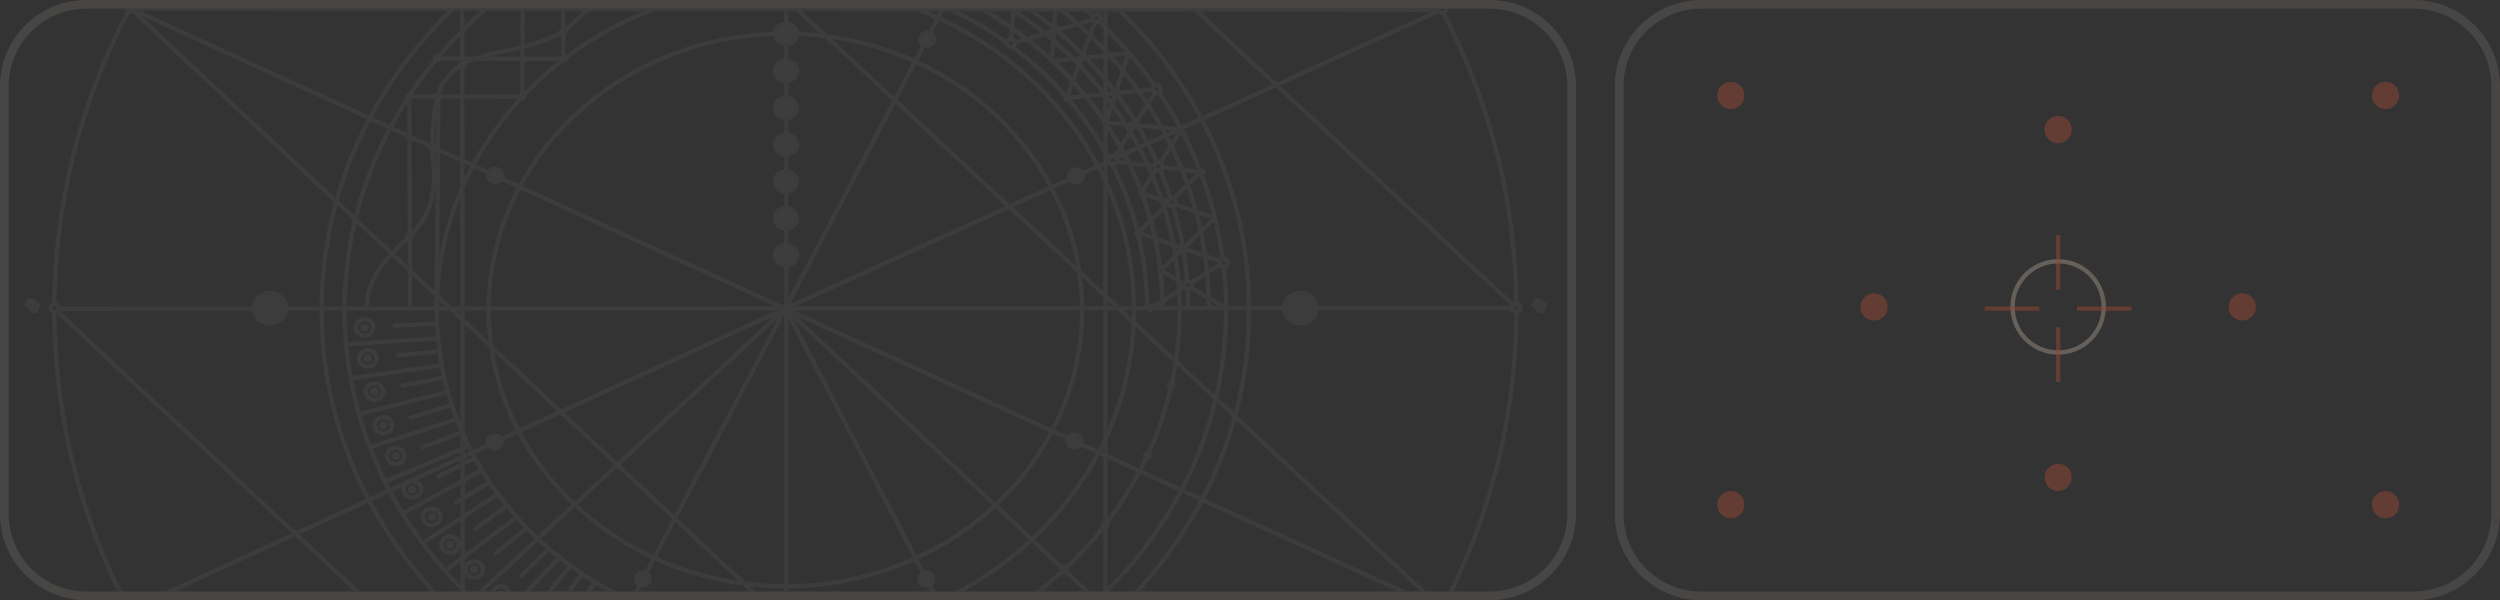 <?xml version="1.0" encoding="UTF-8"?> <svg xmlns="http://www.w3.org/2000/svg" width="579" height="139" viewBox="0 0 579 139" fill="none"><rect x="0" y="0" width="579" height="139" fill="#333333" stroke="none"/><path d="M578 20V119C578 129.493 569.493 138 559 138H394C383.507 138 375 129.493 375 119V20C375 9.507 383.507 1 394 1H559C569.493 1 578 9.507 578 20Z" stroke="#FFF8ED" stroke-opacity="0.1" stroke-width="2"></path><g opacity="0.5"><circle opacity="0.5" cx="434.023" cy="71.079" r="3.159" fill="#F35634"></circle><circle opacity="0.5" cx="476.671" cy="30.011" r="3.159" fill="#F35634"></circle><circle opacity="0.5" cx="400.852" cy="22.113" r="3.159" fill="#F35634"></circle><circle opacity="0.5" cx="552.489" cy="22.113" r="3.159" fill="#F35634"></circle><circle opacity="0.5" cx="400.852" cy="116.886" r="3.159" fill="#F35634"></circle><circle opacity="0.5" cx="552.489" cy="116.886" r="3.159" fill="#F35634"></circle><circle opacity="0.5" cx="476.671" cy="110.567" r="3.159" fill="#F35634"></circle><circle opacity="0.5" cx="519.318" cy="71.079" r="3.159" fill="#F35634"></circle><circle cx="476.671" cy="71.079" r="10.557" stroke="#FFE6D1" stroke-opacity="0.5"></circle><path opacity="0.5" d="M476.67 67.13V54.494" stroke="#F35634"></path><path opacity="0.5" d="M476.67 88.455V75.818" stroke="#F35634"></path><path opacity="0.5" d="M472.327 71.475L459.69 71.475" stroke="#F35634"></path><path opacity="0.5" d="M493.651 71.475L481.014 71.475" stroke="#F35634"></path></g><path d="M364 20V119C364 129.493 355.493 138 345 138H20C9.507 138 1 129.493 1 119V20C1 9.507 9.507 1 20 1H345C355.493 1 364 9.507 364 20Z" stroke="#FFF8ED" stroke-opacity="0.1" stroke-width="2"></path><g clip-path="url(#clip0_401_911)"><g opacity="0.05"><path d="M74.48 71.786C74.48 16.533 122.568 -28.259 181.888 -28.259C241.208 -28.259 289.296 16.533 289.296 71.786C289.296 127.039 241.208 171.83 181.888 171.83C122.568 171.83 74.48 127.039 74.48 71.786Z" stroke="#F0F0F0" stroke-miterlimit="10"></path><path d="M113.175 71.786C113.175 36.438 143.939 7.783 181.889 7.783C219.838 7.783 250.603 36.438 250.603 71.786C250.603 107.134 219.838 135.789 181.889 135.789C143.939 135.789 113.175 107.134 113.175 71.786Z" stroke="#F0F0F0" stroke-miterlimit="10"></path><path d="M101.147 71.786C101.147 30.251 137.296 -3.42 181.888 -3.42C226.48 -3.42 262.629 30.251 262.629 71.786C262.629 113.321 226.48 146.992 181.888 146.992C137.296 146.992 101.147 113.321 101.147 71.786Z" stroke="#F0F0F0" stroke-miterlimit="10"></path><path d="M181.888 156.842C232.325 156.842 273.202 118.761 273.202 71.786C273.202 24.811 232.319 -13.27 181.888 -13.27" stroke="#F0F0F0" stroke-miterlimit="10"></path><path d="M79.816 71.787C79.816 19.279 125.515 -23.287 181.888 -23.287C238.26 -23.287 283.959 19.279 283.959 71.787C283.959 124.294 238.26 166.86 181.888 166.86C125.515 166.86 79.816 124.294 79.816 71.787Z" stroke="#F0F0F0" stroke-miterlimit="10"></path><path d="M12.584 71.786C12.584 -15.307 88.384 -85.91 181.888 -85.91C275.392 -85.91 351.192 -15.307 351.192 71.786C351.192 158.879 275.392 229.482 181.888 229.482C88.384 229.482 12.584 158.879 12.584 71.786Z" stroke="#F0F0F0" stroke-miterlimit="10"></path><path d="M334.016 141.009L106.99 -69.91L107.232 213.223L181.932 71.454" stroke="#F0F0F0" stroke-miterlimit="10"></path><path d="M334.074 141.249L30.323 141.155L181.932 71.449" stroke="#F0F0F0" stroke-miterlimit="10"></path><path d="M255.972 213.738L256.043 -69.81" stroke="#F0F0F0" stroke-miterlimit="10"></path><path d="M255.938 213.496L30.208 1.976C131.501 48.401 232.79 94.825 334.074 141.249" stroke="#F0F0F0" stroke-miterlimit="10"></path><path d="M255.939 213.496L181.932 71.449M181.932 71.449L333.803 2.261L256.044 -69.811L181.932 71.449Z" stroke="#F0F0F0" stroke-miterlimit="10"></path><path d="M333.803 2.263C232.603 2.168 131.405 2.073 30.208 1.978" stroke="#F0F0F0" stroke-miterlimit="10"></path><path d="M351.211 71.343L12.591 71.495" stroke="#F0F0F0" stroke-miterlimit="10"></path><path d="M182.096 229.482L182.096 -85.91" stroke="#F0F0F0" stroke-miterlimit="10"></path><path d="M105.43 142.53L181.931 71.449L258.022 142.82" stroke="#F0F0F0" stroke-miterlimit="10"></path><path d="M351.211 71.343L181.901 -85.909" stroke="#F0F0F0" stroke-miterlimit="10"></path><path d="M181.888 229.482L12.578 71.494" stroke="#F0F0F0" stroke-miterlimit="10"></path><path d="M179.493 7.858C179.493 6.552 180.63 5.494 182.032 5.494C183.434 5.494 184.57 6.552 184.57 7.858C184.57 9.164 183.434 10.223 182.032 10.223C180.63 10.223 179.493 9.164 179.493 7.858Z" fill="#FFF8ED" stroke="#F0F0F0" stroke-miterlimit="10"></path><path d="M179.493 16.42C179.493 15.114 180.63 14.055 182.032 14.055C183.434 14.055 184.57 15.114 184.57 16.42C184.57 17.726 183.434 18.784 182.032 18.784C180.63 18.784 179.493 17.726 179.493 16.42Z" fill="#FFF8ED" stroke="#F0F0F0" stroke-miterlimit="10"></path><path d="M179.493 24.956C179.493 23.65 180.63 22.591 182.032 22.591C183.434 22.591 184.57 23.65 184.57 24.956C184.57 26.262 183.434 27.32 182.032 27.32C180.63 27.32 179.493 26.262 179.493 24.956Z" fill="#FFF8ED" stroke="#F0F0F0" stroke-miterlimit="10"></path><path d="M179.493 33.492C179.493 32.186 180.63 31.127 182.032 31.127C183.434 31.127 184.57 32.186 184.57 33.492C184.57 34.798 183.434 35.856 182.032 35.856C180.63 35.856 179.493 34.798 179.493 33.492Z" fill="#FFF8ED" stroke="#F0F0F0" stroke-miterlimit="10"></path><path d="M179.493 42.027C179.493 40.721 180.63 39.663 182.032 39.663C183.434 39.663 184.57 40.721 184.57 42.027C184.57 43.333 183.434 44.392 182.032 44.392C180.63 44.392 179.493 43.333 179.493 42.027Z" fill="#FFF8ED" stroke="#F0F0F0" stroke-miterlimit="10"></path><path d="M179.493 50.562C179.493 49.256 180.63 48.198 182.032 48.198C183.434 48.198 184.57 49.256 184.57 50.562C184.57 51.868 183.434 52.927 182.032 52.927C180.63 52.927 179.493 51.868 179.493 50.562Z" fill="#FFF8ED" stroke="#F0F0F0" stroke-miterlimit="10"></path><path d="M179.493 59.098C179.493 57.792 180.63 56.734 182.032 56.734C183.434 56.734 184.57 57.792 184.57 59.098C184.57 60.404 183.434 61.463 182.032 61.463C180.63 61.463 179.493 60.404 179.493 59.098Z" fill="#FFF8ED" stroke="#F0F0F0" stroke-miterlimit="10"></path><path d="M279.959 71.356C279.959 20.901 236.057 -19.571 181.888 -19.571" stroke="#F0F0F0" stroke-miterlimit="10"></path><path d="M275.169 71.356C275.169 23.227 233.562 -15.553 181.901 -15.553" stroke="#F0F0F0" stroke-miterlimit="10"></path><path d="M269.233 71.356C269.233 26.443 230.107 -9.732 181.888 -9.732" stroke="#F0F0F0" stroke-miterlimit="10"></path><path d="M269.233 71.356C269.233 26.443 230.107 -9.732 181.888 -9.732" stroke="#F0F0F0" stroke-miterlimit="10"></path><path d="M284.021 71.356L268.817 62.627L281.362 50.454L264.245 44.695L273.635 29.968L256.16 28.409L261.392 12.354L243.561 14.124L244.869 -3.149L227.512 2.167L226.442 -13.89L210.514 -5.032L204.331 -20.976L191.253 -9.019L181.89 -23.292" stroke="#F0F0F0" stroke-linejoin="round"></path><path d="M182.487 -9.733L193.034 -22.63L200.05 -4.804L214.434 -18.424L217.763 1.07L235.833 -9.117L234.05 10.148L253.902 4.28L247.006 22.661L268.048 20.669L257.468 37.277L278.154 39.825L263.521 53.884L283.374 60.749L266.57 71.41" stroke="#F0F0F0" stroke-linejoin="round"></path><path d="M265.658 71.593C265.658 28.498 228.152 -6.434 181.888 -6.434" stroke="#F0F0F0" stroke-miterlimit="10"></path><path d="M275.008 65.209C274.437 65.209 274.036 65.632 274.036 66.08C274.036 66.528 274.437 66.95 275.008 66.95C275.578 66.95 275.979 66.528 275.979 66.08C275.979 65.632 275.578 65.209 275.008 65.209Z" fill="#071920" stroke="#F0F0F0"></path><path d="M273.937 57.03C273.627 57.03 273.438 57.255 273.438 57.46C273.438 57.664 273.627 57.89 273.937 57.89C274.246 57.89 274.435 57.664 274.435 57.46C274.435 57.255 274.246 57.03 273.937 57.03Z" fill="#071920" stroke="#F0F0F0"></path><path d="M271.373 45.946C270.803 45.946 270.402 46.368 270.402 46.816C270.402 47.264 270.803 47.687 271.373 47.687C271.943 47.687 272.344 47.264 272.344 46.816C272.344 46.368 271.943 45.946 271.373 45.946Z" fill="#071920" stroke="#F0F0F0"></path><path d="M268.257 37.648C267.687 37.648 267.286 38.07 267.286 38.518C267.286 38.966 267.687 39.389 268.257 39.389C268.828 39.389 269.229 38.966 269.229 38.518C269.229 38.07 268.828 37.648 268.257 37.648Z" fill="#071920" stroke="#F0F0F0"></path><path d="M262.677 28.574C262.368 28.574 262.179 28.799 262.179 29.004C262.179 29.208 262.368 29.434 262.677 29.434C262.987 29.434 263.176 29.208 263.176 29.004C263.176 28.799 262.987 28.574 262.677 28.574Z" fill="#071920" stroke="#F0F0F0"></path><path d="M258.259 21.123C257.95 21.123 257.761 21.348 257.761 21.553C257.761 21.757 257.95 21.982 258.259 21.982C258.569 21.982 258.758 21.757 258.758 21.553C258.758 21.348 258.569 21.123 258.259 21.123Z" fill="#071920" stroke="#F0F0F0"></path><path d="M250.867 12.717C250.558 12.717 250.368 12.943 250.368 13.147C250.368 13.352 250.558 13.577 250.867 13.577C251.176 13.577 251.365 13.352 251.365 13.147C251.365 12.943 251.176 12.717 250.867 12.717Z" fill="#071920" stroke="#F0F0F0"></path><path d="M244.466 6.414C244.156 6.414 243.967 6.639 243.967 6.844C243.967 7.048 244.156 7.273 244.466 7.273C244.775 7.273 244.964 7.048 244.964 6.844C244.964 6.639 244.775 6.414 244.466 6.414Z" fill="#071920" stroke="#F0F0F0"></path><path d="M283.48 60.057C282.91 60.057 282.509 60.48 282.509 60.928C282.509 61.375 282.91 61.798 283.48 61.798C284.051 61.798 284.452 61.375 284.452 60.928C284.452 60.48 284.051 60.057 283.48 60.057Z" fill="#071920" stroke="#F0F0F0"></path><path d="M257.716 36.229C257.145 36.229 256.744 36.651 256.744 37.099C256.744 37.547 257.145 37.97 257.716 37.97C258.286 37.97 258.687 37.547 258.687 37.099C258.687 36.651 258.286 36.229 257.716 36.229Z" fill="#071920" stroke="#F0F0F0"></path><path d="M267.859 19.788C267.289 19.788 266.888 20.211 266.888 20.659C266.888 21.107 267.289 21.529 267.859 21.529C268.43 21.529 268.831 21.107 268.831 20.659C268.831 20.211 268.43 19.788 267.859 19.788Z" fill="#071920" stroke="#F0F0F0"></path><path d="M253.946 3.276C253.376 3.276 252.975 3.698 252.975 4.146C252.975 4.594 253.376 5.017 253.946 5.017C254.517 5.017 254.917 4.594 254.917 4.146C254.917 3.698 254.517 3.276 253.946 3.276Z" fill="#071920" stroke="#F0F0F0"></path><path d="M234.129 9.114C233.558 9.114 233.158 9.536 233.158 9.984C233.158 10.432 233.558 10.854 234.129 10.854C234.699 10.854 235.1 10.432 235.1 9.984C235.1 9.536 234.699 9.114 234.129 9.114Z" fill="#071920" stroke="#F0F0F0"></path><path d="M266.383 70.914C266.074 70.914 265.885 71.139 265.885 71.344C265.885 71.548 266.074 71.773 266.383 71.773C266.693 71.773 266.882 71.548 266.882 71.344C266.882 71.139 266.693 70.914 266.383 70.914Z" fill="#071920" stroke="#F0F0F0"></path><path d="M263.759 53.57C263.45 53.57 263.261 53.795 263.261 54C263.261 54.204 263.45 54.43 263.759 54.43C264.069 54.43 264.258 54.204 264.258 54C264.258 53.795 264.069 53.57 263.759 53.57Z" fill="#071920" stroke="#F0F0F0"></path><path d="M278.175 39.42C277.866 39.42 277.677 39.645 277.677 39.849C277.677 40.054 277.866 40.279 278.175 40.279C278.484 40.279 278.673 40.054 278.673 39.849C278.673 39.645 278.484 39.42 278.175 39.42Z" fill="#071920" stroke="#F0F0F0"></path><path d="M247.122 22.156C246.812 22.156 246.623 22.381 246.623 22.586C246.623 22.79 246.812 23.016 247.122 23.016C247.431 23.016 247.62 22.79 247.62 22.586C247.62 22.381 247.431 22.156 247.122 22.156Z" fill="#071920" stroke="#F0F0F0"></path><path d="M213.2 9.095C213.2 8.269 213.918 7.6 214.805 7.6C215.691 7.6 216.41 8.269 216.41 9.095C216.41 9.92 215.691 10.59 214.805 10.59C213.918 10.59 213.2 9.92 213.2 9.095Z" fill="#FFF8ED" stroke="#F0F0F0" stroke-miterlimit="10"></path><path d="M247.624 40.753C247.624 39.927 248.342 39.258 249.229 39.258C250.115 39.258 250.834 39.927 250.834 40.753C250.834 41.579 250.115 42.248 249.229 42.248C248.342 42.248 247.624 41.579 247.624 40.753Z" fill="#FFF8ED" stroke="#F0F0F0" stroke-miterlimit="10"></path><path d="M182.071 -6.435C177.093 -7.485 172.021 -10.304 167.278 -12.058C165.042 -12.89 161.694 -14.233 156.993 -14.649C153.105 -14.992 151.133 -14.454 149.763 -13.791C148.298 -13.087 147.383 -12.138 145.562 -10.239C144.066 -8.68 143.147 -7.473 140.78 -4.28C136.735 1.178 136.844 1.116 136.191 1.86C134.671 3.597 132.771 5.771 129.793 7.58C126.277 9.724 122.614 10.517 117.062 11.734C116.39 11.88 114.647 12.25 112.343 12.937C109.896 13.666 108.672 14.032 107.477 14.691C105.418 15.834 103.714 17.457 102.534 19.401C102.216 19.933 101.588 21.083 100.968 23.884C100.55 25.834 100.106 28.631 100.194 33.937C100.275 38.826 100.686 38.925 100.451 42.185C100.177 46.04 99.453 48.033 98.777 49.407C98.126 50.685 97.33 51.896 96.404 53.017C94.692 55.197 93.683 55.789 91.858 57.625C90.033 59.462 87.448 62.037 86.042 65.659C85.327 67.516 84.964 69.475 84.971 71.448" stroke="#F0F0F0" stroke-miterlimit="10"></path><path d="M136.141 1.588C135.832 1.588 135.643 1.813 135.643 2.017C135.643 2.222 135.832 2.447 136.141 2.447C136.451 2.447 136.64 2.222 136.64 2.017C136.64 1.813 136.451 1.588 136.141 1.588Z" fill="#071920" stroke="#F0F0F0"></path><path d="M130.529 6.743C130.22 6.743 130.031 6.968 130.031 7.173C130.031 7.377 130.22 7.603 130.529 7.603C130.839 7.603 131.028 7.377 131.028 7.173C131.028 6.968 130.839 6.743 130.529 6.743Z" fill="#071920" stroke="#F0F0F0"></path><path d="M121.114 13.175C120.805 13.175 120.616 13.401 120.616 13.605C120.616 13.81 120.805 14.035 121.114 14.035C121.424 14.035 121.613 13.81 121.613 13.605C121.613 13.401 121.424 13.175 121.114 13.175Z" fill="#071920" stroke="#F0F0F0"></path><path d="M130.609 13.189C130.3 13.189 130.111 13.415 130.111 13.619C130.111 13.823 130.3 14.049 130.609 14.049C130.918 14.049 131.107 13.823 131.107 13.619C131.107 13.415 130.918 13.189 130.609 13.189Z" fill="#071920" stroke="#F0F0F0"></path><path d="M101.226 13.146C100.917 13.146 100.728 13.371 100.728 13.576C100.728 13.78 100.917 14.006 101.226 14.006C101.536 14.006 101.725 13.78 101.725 13.576C101.725 13.371 101.536 13.146 101.226 13.146Z" fill="#071920" stroke="#F0F0F0"></path><path d="M107.24 14.418C106.931 14.418 106.742 14.643 106.742 14.848C106.742 15.052 106.931 15.277 107.24 15.277C107.55 15.277 107.739 15.052 107.739 14.848C107.739 14.643 107.55 14.418 107.24 14.418Z" fill="#071920" stroke="#F0F0F0"></path><path d="M121.042 21.916C120.732 21.916 120.543 22.141 120.543 22.346C120.543 22.55 120.732 22.775 121.042 22.775C121.351 22.775 121.54 22.55 121.54 22.346C121.54 22.141 121.351 21.916 121.042 21.916Z" fill="#071920" stroke="#F0F0F0"></path><path d="M101.502 21.962C101.193 21.962 101.004 22.187 101.004 22.391C101.004 22.596 101.193 22.821 101.502 22.821C101.811 22.821 102 22.596 102 22.391C102 22.187 101.811 21.962 101.502 21.962Z" fill="#071920" stroke="#F0F0F0"></path><path d="M94.717 21.913C94.408 21.913 94.219 22.138 94.219 22.343C94.219 22.547 94.408 22.773 94.717 22.773C95.026 22.773 95.215 22.547 95.215 22.343C95.215 22.138 95.026 21.913 94.717 21.913Z" fill="#071920" stroke="#F0F0F0"></path><path d="M100.077 33.565C99.768 33.565 99.579 33.791 99.579 33.995C99.579 34.2 99.768 34.425 100.077 34.425C100.387 34.425 100.576 34.2 100.576 33.995C100.576 33.791 100.387 33.565 100.077 33.565Z" fill="#071920" stroke="#F0F0F0"></path><path d="M94.843 54.317C94.534 54.317 94.345 54.542 94.345 54.747C94.345 54.951 94.534 55.177 94.843 55.177C95.152 55.177 95.341 54.951 95.341 54.747C95.341 54.542 95.152 54.317 94.843 54.317Z" fill="#071920" stroke="#F0F0F0"></path><path d="M130.331 -10.469L130.492 13.783Z" fill="#071920"></path><path d="M130.331 -10.469L130.492 13.783" stroke="#F0F0F0" stroke-miterlimit="10"></path><path d="M121.051 -4.097L120.986 22.426Z" fill="#071920"></path><path d="M121.051 -4.097L120.986 22.426" stroke="#F0F0F0" stroke-miterlimit="10"></path><path d="M130.458 13.611L101.274 13.578Z" fill="#071920"></path><path d="M130.458 13.611L101.274 13.578" stroke="#F0F0F0" stroke-miterlimit="10"></path><path d="M121.055 22.383C112.239 22.371 103.422 22.36 94.604 22.349Z" fill="#071920"></path><path d="M121.055 22.383C112.239 22.371 103.422 22.36 94.604 22.349" stroke="#F0F0F0" stroke-miterlimit="10"></path><path d="M101.536 22.327L101.156 71.453Z" fill="#071920"></path><path d="M101.536 22.327L101.156 71.453" stroke="#F0F0F0" stroke-miterlimit="10"></path><path d="M94.786 22.328L94.996 71.432Z" fill="#071920"></path><path d="M94.786 22.328L94.996 71.432" stroke="#F0F0F0" stroke-miterlimit="10"></path><path d="M113.101 40.616C113.101 39.79 113.82 39.121 114.706 39.121C115.593 39.121 116.312 39.79 116.312 40.616C116.312 41.442 115.593 42.111 114.706 42.111C113.82 42.111 113.101 41.442 113.101 40.616Z" fill="#FFF8ED" stroke="#F0F0F0" stroke-miterlimit="10"></path><path d="M112.938 102.394C112.938 101.568 113.656 100.898 114.543 100.898C115.429 100.898 116.148 101.568 116.148 102.394C116.148 103.219 115.429 103.889 114.543 103.889C113.656 103.889 112.938 103.219 112.938 102.394Z" fill="#FFF8ED" stroke="#F0F0F0" stroke-miterlimit="10"></path><path d="M212.958 134.102C212.958 133.276 213.676 132.606 214.563 132.606C215.449 132.606 216.168 133.276 216.168 134.102C216.168 134.927 215.449 135.597 214.563 135.597C213.676 135.597 212.958 134.927 212.958 134.102Z" fill="#FFF8ED" stroke="#F0F0F0" stroke-miterlimit="10"></path><path d="M247.214 102.113C247.214 101.287 247.933 100.618 248.819 100.618C249.706 100.618 250.424 101.287 250.424 102.113C250.424 102.939 249.706 103.608 248.819 103.608C247.933 103.608 247.214 102.939 247.214 102.113Z" fill="#FFF8ED" stroke="#F0F0F0" stroke-miterlimit="10"></path><path d="M271.265 88.772C270.921 88.772 270.704 89.024 270.704 89.261C270.704 89.498 270.921 89.749 271.265 89.749C271.609 89.749 271.826 89.498 271.826 89.261C271.826 89.024 271.609 88.772 271.265 88.772Z" fill="#071920" stroke="#F0F0F0"></path><path d="M265.729 105.058C265.385 105.058 265.168 105.309 265.168 105.546C265.168 105.783 265.385 106.034 265.729 106.034C266.073 106.034 266.29 105.783 266.29 105.546C266.29 105.309 266.073 105.058 265.729 105.058Z" fill="#071920" stroke="#F0F0F0"></path><path d="M255.975 120.963C255.631 120.963 255.414 121.214 255.414 121.451C255.414 121.688 255.631 121.939 255.975 121.939C256.318 121.939 256.536 121.688 256.536 121.451C256.536 121.214 256.318 120.963 255.975 120.963Z" fill="#071920" stroke="#F0F0F0"></path><path d="M246.469 131.459C246.125 131.459 245.908 131.71 245.908 131.947C245.908 132.184 246.125 132.436 246.469 132.436C246.813 132.436 247.03 132.184 247.03 131.947C247.03 131.71 246.813 131.459 246.469 131.459Z" fill="#071920" stroke="#F0F0F0"></path><path d="M113.986 137.687C113.986 136.641 114.897 135.792 116.02 135.792C117.144 135.792 118.055 136.641 118.055 137.687C118.055 138.734 117.144 139.582 116.02 139.582C114.897 139.582 113.986 138.734 113.986 137.687Z" stroke="#F0F0F0" stroke-miterlimit="10"></path><path d="M116.02 137.273C115.72 137.273 115.539 137.491 115.539 137.687C115.539 137.883 115.72 138.102 116.02 138.102C116.32 138.102 116.502 137.883 116.502 137.687C116.502 137.491 116.32 137.273 116.02 137.273Z" fill="#071920" stroke="#F0F0F0"></path><path d="M107.763 131.889C107.763 130.843 108.673 129.995 109.797 129.995C110.92 129.995 111.831 130.843 111.831 131.889C111.831 132.936 110.92 133.784 109.797 133.784C108.673 133.784 107.763 132.936 107.763 131.889Z" stroke="#F0F0F0" stroke-miterlimit="10"></path><path d="M109.796 131.476C109.496 131.476 109.315 131.695 109.315 131.89C109.315 132.086 109.496 132.305 109.796 132.305C110.096 132.305 110.278 132.086 110.278 131.89C110.278 131.695 110.096 131.476 109.796 131.476Z" fill="#071920" stroke="#F0F0F0"></path><path d="M102.197 126.133C102.197 125.086 103.108 124.238 104.231 124.238C105.355 124.238 106.266 125.086 106.266 126.133C106.266 127.179 105.355 128.027 104.231 128.027C103.108 128.027 102.197 127.179 102.197 126.133Z" stroke="#F0F0F0" stroke-miterlimit="10"></path><path d="M104.232 125.717C103.932 125.717 103.75 125.936 103.75 126.132C103.75 126.328 103.932 126.546 104.232 126.546C104.532 126.546 104.713 126.328 104.713 126.132C104.713 125.936 104.532 125.717 104.232 125.717Z" fill="#071920" stroke="#F0F0F0"></path><path d="M97.953 119.72C97.953 118.674 98.864 117.826 99.987 117.826C101.111 117.826 102.021 118.674 102.021 119.72C102.021 120.767 101.111 121.615 99.987 121.615C98.864 121.615 97.953 120.767 97.953 119.72Z" stroke="#F0F0F0" stroke-miterlimit="10"></path><path d="M99.987 119.306C99.687 119.306 99.505 119.525 99.505 119.721C99.505 119.916 99.687 120.135 99.987 120.135C100.287 120.135 100.469 119.916 100.469 119.721C100.469 119.525 100.287 119.306 99.987 119.306Z" fill="#071920" stroke="#F0F0F0"></path><path d="M93.501 113.329C93.501 112.282 94.412 111.434 95.535 111.434C96.659 111.434 97.569 112.282 97.569 113.329C97.569 114.375 96.659 115.224 95.535 115.224C94.412 115.224 93.501 114.375 93.501 113.329Z" stroke="#F0F0F0" stroke-miterlimit="10"></path><path d="M95.535 112.914C95.235 112.914 95.054 113.132 95.054 113.328C95.054 113.524 95.235 113.742 95.535 113.742C95.835 113.742 96.017 113.524 96.017 113.328C96.017 113.132 95.835 112.914 95.535 112.914Z" fill="#071920" stroke="#F0F0F0"></path><path d="M89.586 105.594C89.586 104.548 90.497 103.7 91.62 103.7C92.743 103.7 93.654 104.548 93.654 105.594C93.654 106.641 92.743 107.489 91.62 107.489C90.497 107.489 89.586 106.641 89.586 105.594Z" stroke="#F0F0F0" stroke-miterlimit="10"></path><path d="M91.619 105.178C91.319 105.178 91.138 105.397 91.138 105.593C91.138 105.788 91.319 106.007 91.619 106.007C91.919 106.007 92.101 105.788 92.101 105.593C92.101 105.397 91.919 105.178 91.619 105.178Z" fill="#071920" stroke="#F0F0F0"></path><path d="M86.742 98.492C86.742 97.445 87.653 96.597 88.776 96.597C89.9 96.597 90.811 97.445 90.811 98.492C90.811 99.538 89.9 100.387 88.776 100.387C87.653 100.387 86.742 99.538 86.742 98.492Z" stroke="#F0F0F0" stroke-miterlimit="10"></path><path d="M88.776 98.077C88.476 98.077 88.294 98.295 88.294 98.491C88.294 98.687 88.476 98.905 88.776 98.905C89.076 98.905 89.257 98.687 89.257 98.491C89.257 98.295 89.076 98.077 88.776 98.077Z" fill="#071920" stroke="#F0F0F0"></path><path d="M84.682 90.698C84.682 89.651 85.593 88.803 86.716 88.803C87.84 88.803 88.751 89.651 88.751 90.698C88.751 91.745 87.84 92.593 86.716 92.593C85.593 92.593 84.682 91.745 84.682 90.698Z" stroke="#F0F0F0" stroke-miterlimit="10"></path><path d="M86.716 90.284C86.416 90.284 86.234 90.502 86.234 90.698C86.234 90.894 86.416 91.112 86.716 91.112C87.016 91.112 87.197 90.894 87.197 90.698C87.197 90.502 87.016 90.284 86.716 90.284Z" fill="#071920" stroke="#F0F0F0"></path><path d="M83.156 82.983C83.156 81.937 84.067 81.088 85.19 81.088C86.314 81.088 87.225 81.937 87.225 82.983C87.225 84.03 86.314 84.878 85.19 84.878C84.067 84.878 83.156 84.03 83.156 82.983Z" stroke="#F0F0F0" stroke-miterlimit="10"></path><path d="M85.191 82.57C84.891 82.57 84.709 82.788 84.709 82.984C84.709 83.18 84.891 83.398 85.191 83.398C85.491 83.398 85.672 83.18 85.672 82.984C85.672 82.788 85.491 82.57 85.191 82.57Z" fill="#071920" stroke="#F0F0F0"></path><path d="M82.415 75.844C82.415 74.797 83.326 73.949 84.45 73.949C85.573 73.949 86.484 74.797 86.484 75.844C86.484 76.89 85.573 77.738 84.45 77.738C83.326 77.738 82.415 76.89 82.415 75.844Z" stroke="#F0F0F0" stroke-miterlimit="10"></path><path d="M84.45 75.429C84.149 75.429 83.968 75.648 83.968 75.844C83.968 76.04 84.149 76.258 84.45 76.258C84.75 76.258 84.931 76.039 84.931 75.844C84.931 75.648 84.75 75.429 84.45 75.429Z" fill="#071920" stroke="#F0F0F0"></path><path d="M140.844 136.614L130.075 153.601Z" fill="#071920"></path><path d="M140.844 136.614L130.075 153.601" stroke="#F0F0F0" stroke-miterlimit="10"></path><path d="M134.797 132.939L122.418 149.049Z" fill="#071920"></path><path d="M134.797 132.939L122.418 149.049" stroke="#F0F0F0" stroke-miterlimit="10"></path><path d="M129.639 129.116L115.374 143.88Z" fill="#071920"></path><path d="M129.639 129.116L115.374 143.88" stroke="#F0F0F0" stroke-miterlimit="10"></path><path d="M119.637 119.787C114.127 123.914 108.61 128.042 103.085 132.169Z" fill="#071920"></path><path d="M119.637 119.787C114.127 123.914 108.61 128.042 103.085 132.169" stroke="#F0F0F0" stroke-miterlimit="10"></path><path d="M115.313 114.472L97.815 125.778Z" fill="#071920"></path><path d="M115.313 114.472L97.815 125.778" stroke="#F0F0F0" stroke-miterlimit="10"></path><path d="M111.558 108.949L93.269 118.914Z" fill="#071920"></path><path d="M111.558 108.949L93.269 118.914" stroke="#F0F0F0" stroke-miterlimit="10"></path><path d="M108.551 103.279C102.091 106.035 95.631 108.792 89.171 111.55Z" fill="#071920"></path><path d="M108.551 103.279C102.091 106.035 95.631 108.792 89.171 111.55" stroke="#F0F0F0" stroke-miterlimit="10"></path><path d="M105.781 97.111L85.585 103.614Z" fill="#071920"></path><path d="M105.781 97.111L85.585 103.614" stroke="#F0F0F0" stroke-miterlimit="10"></path><path d="M103.712 90.769C96.875 92.458 90.039 94.153 83.202 95.855Z" fill="#071920"></path><path d="M103.712 90.769C96.875 92.458 90.039 94.153 83.202 95.855" stroke="#F0F0F0" stroke-miterlimit="10"></path><path d="M102.304 84.608C95.309 85.606 88.313 86.604 81.317 87.601Z" fill="#071920"></path><path d="M102.304 84.608C95.309 85.606 88.313 86.604 81.317 87.601" stroke="#F0F0F0" stroke-miterlimit="10"></path><path d="M101.379 78.364C94.341 78.824 87.303 79.285 80.267 79.746Z" fill="#071920"></path><path d="M101.379 78.364C94.341 78.824 87.303 79.285 80.267 79.746" stroke="#F0F0F0" stroke-miterlimit="10"></path><path d="M132.388 142.893L137.721 134.844" stroke="#F0F0F0" stroke-miterlimit="10"></path><path d="M126.166 138.292L132.042 131.072" stroke="#F0F0F0" stroke-miterlimit="10"></path><path d="M120.438 133.602L127.056 127.161" stroke="#F0F0F0" stroke-miterlimit="10"></path><path d="M114.413 128.449L122.018 122.332" stroke="#F0F0F0" stroke-miterlimit="10"></path><path d="M109.771 122.699L117.376 117.134" stroke="#F0F0F0" stroke-miterlimit="10"></path><path d="M105.376 116.536L113.425 111.661" stroke="#F0F0F0" stroke-miterlimit="10"></path><path d="M101.178 110.51L109.968 106.048" stroke="#F0F0F0" stroke-miterlimit="10"></path><path d="M97.476 103.701L107.055 100.114" stroke="#F0F0F0" stroke-miterlimit="10"></path><path d="M94.709 96.849L104.636 93.814" stroke="#F0F0F0" stroke-miterlimit="10"></path><path d="M92.882 89.398C96.19 88.755 99.499 88.111 102.809 87.467Z" fill="#071920"></path><path d="M92.882 89.398C96.19 88.755 99.499 88.111 102.809 87.467" stroke="#F0F0F0" stroke-miterlimit="10"></path><path d="M91.745 82.314L101.77 81.394" stroke="#F0F0F0" stroke-miterlimit="10"></path><path d="M90.957 75.416L101.13 74.956" stroke="#F0F0F0" stroke-miterlimit="10"></path><path d="M333.968 1.217C333.397 1.217 332.996 1.64 332.996 2.088C332.996 2.535 333.397 2.958 333.968 2.958C334.538 2.958 334.939 2.535 334.939 2.088C334.939 1.64 334.538 1.217 333.968 1.217Z" fill="#071920" stroke="#F0F0F0"></path><path d="M30.115 0.859C29.545 0.859 29.144 1.281 29.144 1.729C29.144 2.177 29.545 2.6 30.115 2.6C30.686 2.6 31.086 2.177 31.086 1.729C31.086 1.281 30.686 0.859 30.115 0.859Z" fill="#071920" stroke="#F0F0F0"></path><path d="M12.672 70.419C12.101 70.419 11.701 70.842 11.701 71.29C11.701 71.738 12.101 72.16 12.672 72.16C13.242 72.16 13.643 71.738 13.643 71.29C13.643 70.842 13.242 70.419 12.672 70.419Z" fill="#071920" stroke="#F0F0F0"></path><path d="M351.177 70.419C350.607 70.419 350.206 70.842 350.206 71.29C350.206 71.738 350.607 72.16 351.177 72.16C351.748 72.16 352.148 71.738 352.148 71.29C352.148 70.842 351.748 70.419 351.177 70.419Z" fill="#071920" stroke="#F0F0F0"></path><path d="M9.024 70.155L8.209 72.164C7.451 71.844 6.116 70.993 6.837 70.155C7.557 69.316 8.052 69.806 8.209 70.155L7.823 71.028L6.772 69.347L6 71.116" stroke="#F0F0F0" stroke-linejoin="bevel"></path><path d="M358 70.157L357.184 72.166C356.427 71.846 355.091 70.996 355.812 70.157C356.532 69.318 357.027 69.808 357.184 70.157L356.798 71.03L355.747 69.349L354.975 71.118" stroke="#F0F0F0" stroke-linejoin="bevel"></path><path d="M58.737 71.373C58.737 69.435 60.424 67.864 62.504 67.864C64.585 67.864 66.272 69.435 66.272 71.373C66.272 73.311 64.585 74.882 62.504 74.882C60.424 74.882 58.737 73.311 58.737 71.373Z" fill="#FFF8ED" stroke="#F0F0F0" stroke-miterlimit="10"></path><path d="M63.941 72.309L61.682 73.685L60.748 72.309M60.748 72.309L59.815 70.933L61.977 69.558L62.959 70.933L65.022 71.575L62.959 68.641L60.748 72.309Z" stroke="#F0F0F0" stroke-linejoin="bevel"></path><path d="M297.418 71.373C297.418 69.435 299.105 67.864 301.185 67.864C303.266 67.864 304.952 69.435 304.952 71.373C304.952 73.311 303.266 74.882 301.185 74.882C299.105 74.882 297.418 73.311 297.418 71.373Z" fill="#FFF8ED" stroke="#F0F0F0" stroke-miterlimit="10"></path><path d="M302.622 72.309L300.362 73.685L299.429 72.309M299.429 72.309L298.496 70.933L300.657 69.558L301.64 70.933L303.703 71.575L301.64 68.641L299.429 72.309Z" stroke="#F0F0F0" stroke-linejoin="bevel"></path><path d="M147.281 134.085C147.281 133.259 147.999 132.59 148.886 132.59C149.773 132.59 150.491 133.259 150.491 134.085C150.491 134.911 149.773 135.58 148.886 135.58C147.999 135.58 147.281 134.911 147.281 134.085Z" fill="#FFF8ED" stroke="#F0F0F0" stroke-miterlimit="10"></path></g></g><defs><clipPath id="clip0_401_911"><rect y="2" width="365" height="135" rx="20" fill="white"></rect></clipPath></defs></svg> 